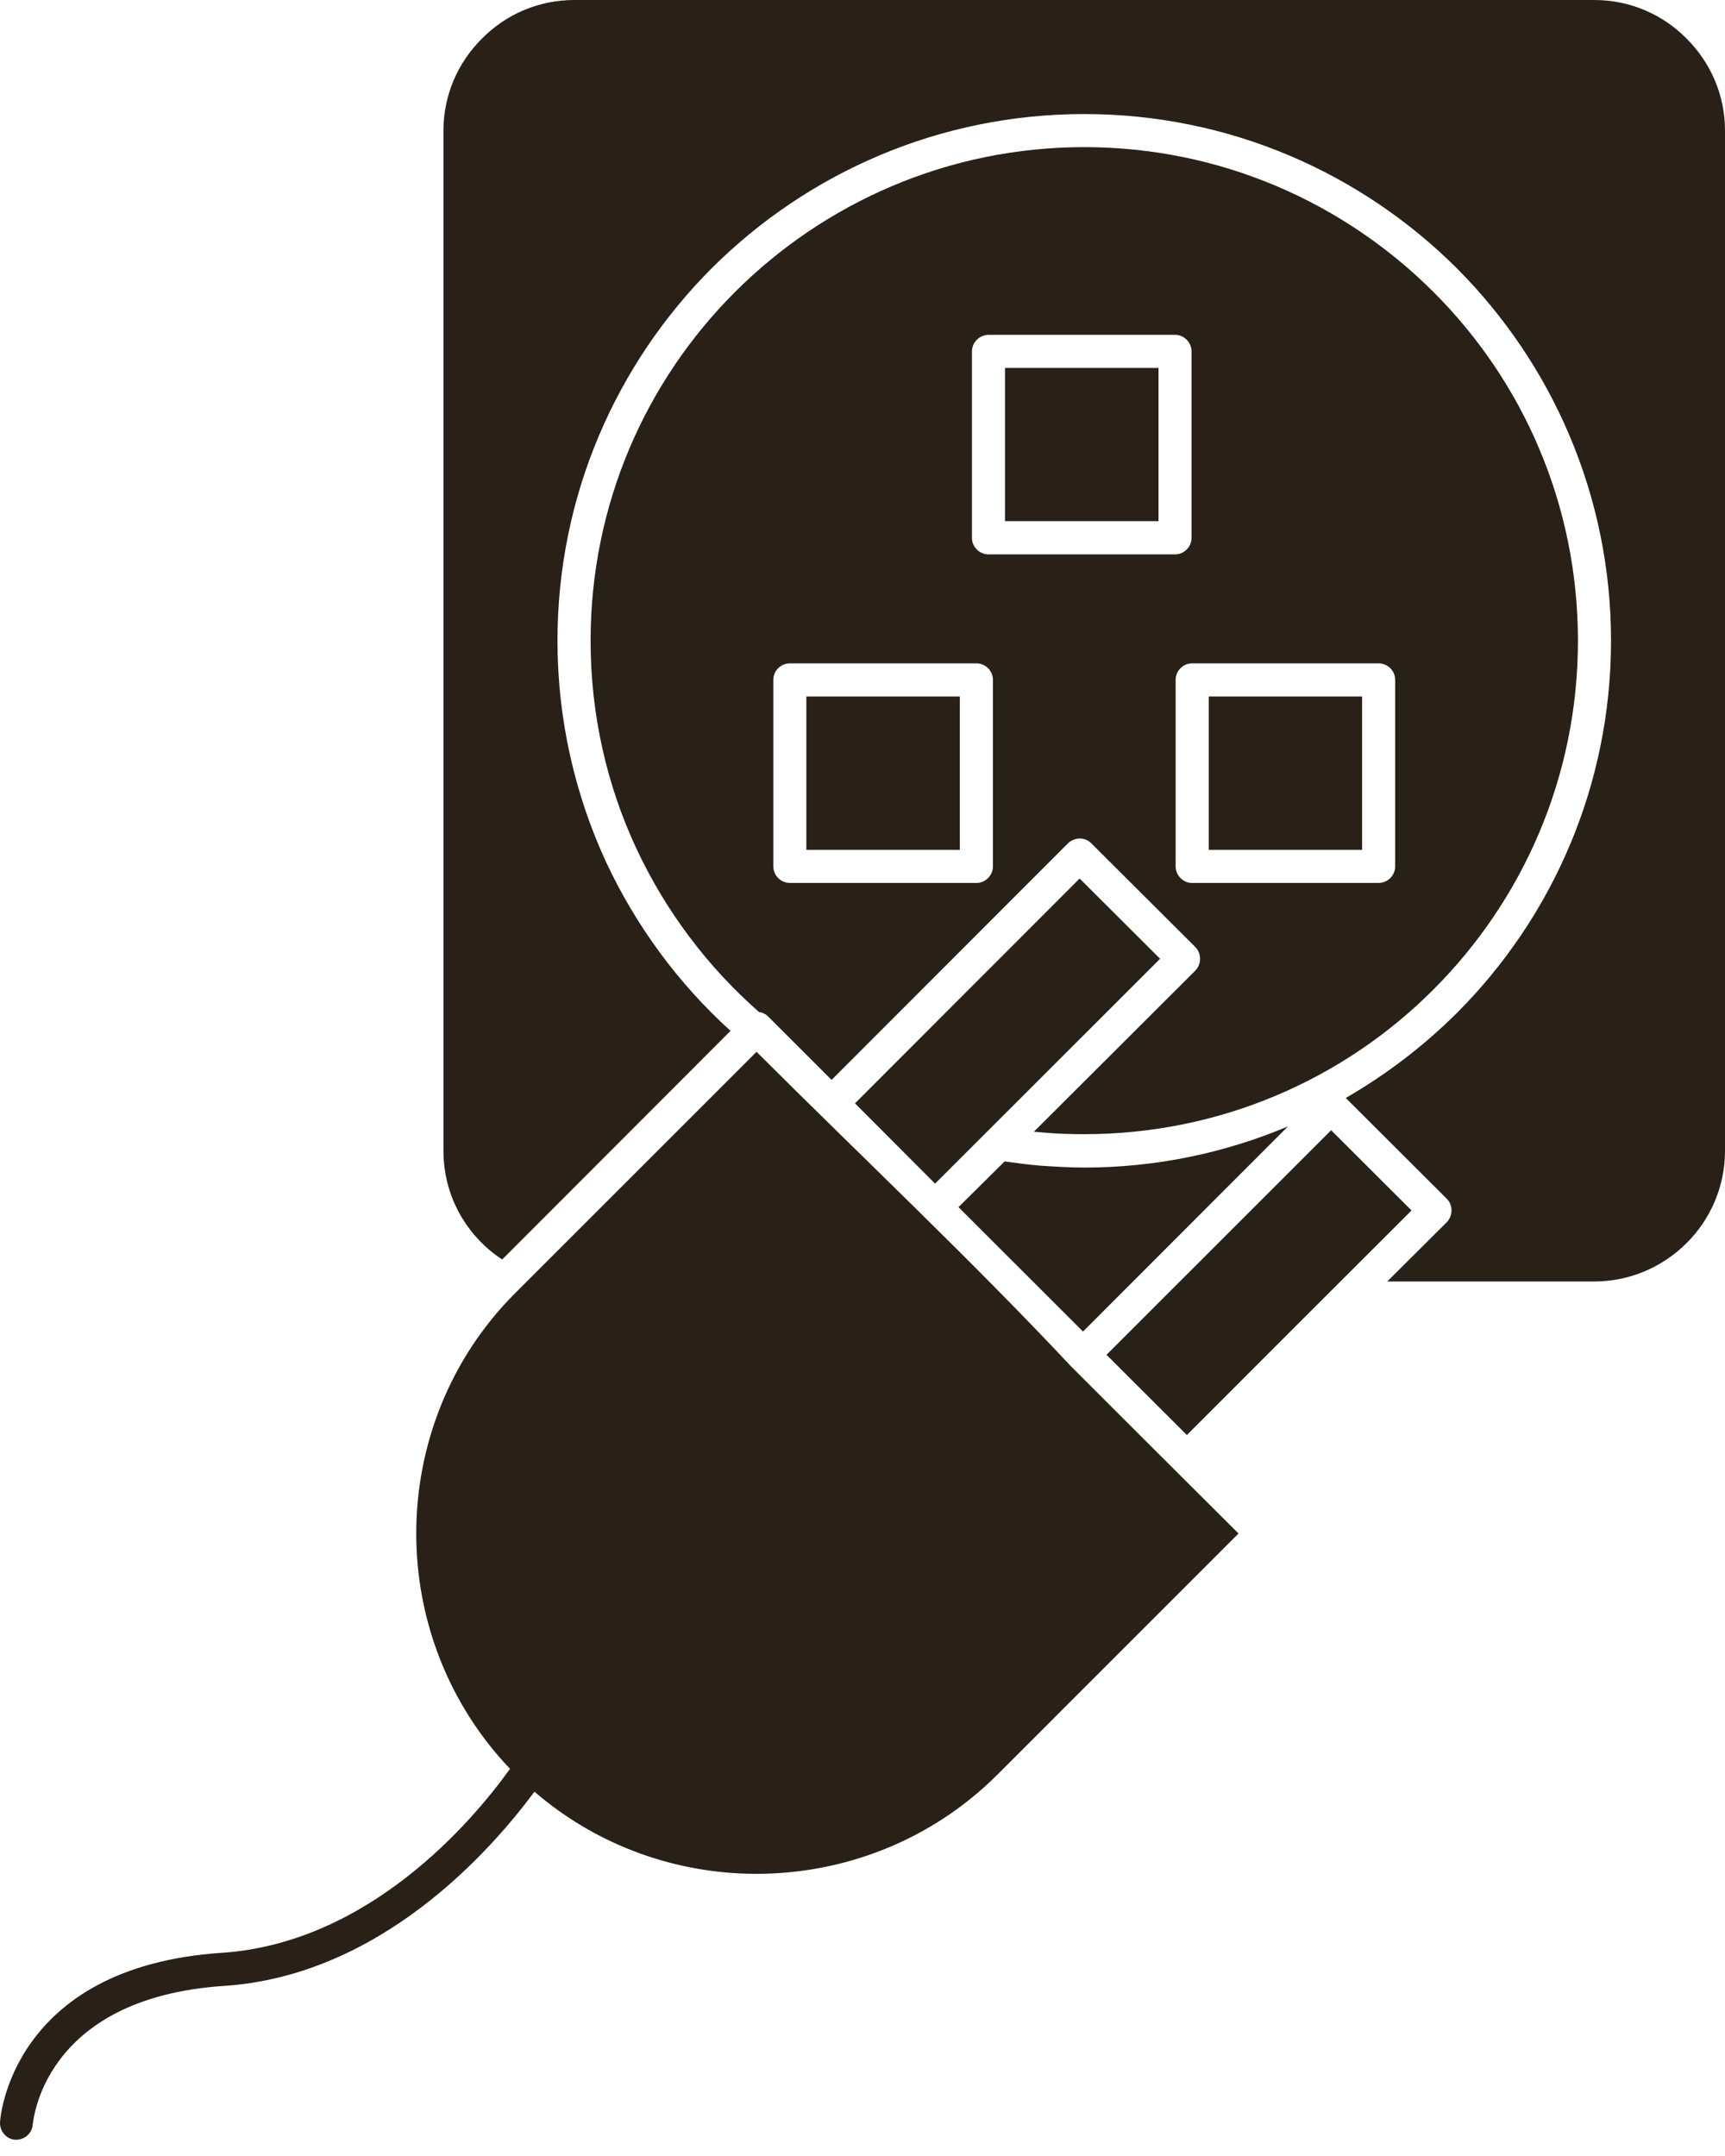 <svg width="40" height="50" viewBox="0 0 40 50" fill="none" xmlns="http://www.w3.org/2000/svg">
<path d="M25.307 19.559L27.719 21.964C27.863 22.115 27.863 22.358 27.719 22.508L23.975 26.245L24.18 26.264C24.491 26.293 24.812 26.303 25.141 26.303C28.3 26.303 31.168 25.024 33.237 22.95C35.309 20.88 36.59 18.019 36.59 14.859C36.59 11.696 35.309 8.834 33.237 6.769C31.166 4.7 28.3 3.412 25.141 3.412C21.985 3.412 19.117 4.7 17.047 6.769C14.977 8.834 13.695 11.696 13.695 14.859C13.695 16.58 14.074 18.213 14.753 19.671C15.434 21.129 16.405 22.42 17.601 23.47C17.678 23.48 17.757 23.518 17.815 23.577L19.283 25.044L24.763 19.559C24.92 19.408 25.161 19.408 25.307 19.559ZM12.393 41.551C11.371 42.931 8.826 45.813 5.201 46.055C0.944 46.336 0.767 49.267 0.759 49.271C0.741 49.487 0.555 49.636 0.342 49.622C0.137 49.602 -0.018 49.413 0.002 49.199C0.002 49.19 0.223 45.614 5.143 45.288C8.544 45.06 10.934 42.266 11.827 41.021C10.381 39.506 9.652 37.532 9.652 35.564C9.652 33.539 10.419 31.513 11.954 29.981L17.543 24.393C19.942 26.789 22.538 29.233 24.841 31.693C26.134 32.984 27.426 34.278 28.719 35.564L23.131 41.153C21.596 42.688 19.564 43.456 17.543 43.456C15.706 43.456 13.868 42.823 12.393 41.551ZM23.295 26.935L22.226 27.995L25.113 30.88L29.866 26.123C28.407 26.736 26.815 27.077 25.141 27.077C24.803 27.077 24.462 27.055 24.122 27.033C23.839 27.008 23.57 26.974 23.295 26.935ZM31.206 25.463L33.548 27.8C33.695 27.945 33.695 28.192 33.548 28.345L32.168 29.719H36.969C37.805 29.719 38.563 29.374 39.108 28.83C39.66 28.281 40 27.523 40 26.686V3.027C40 2.196 39.66 1.444 39.108 0.894C38.563 0.341 37.805 0 36.969 0H13.316C12.479 0 11.722 0.341 11.177 0.894C10.623 1.444 10.283 2.196 10.283 3.027V26.688C10.283 27.256 10.438 27.785 10.71 28.237C10.944 28.626 11.265 28.961 11.645 29.209L16.94 23.907C15.736 22.815 14.753 21.487 14.053 19.99C13.334 18.432 12.927 16.686 12.927 14.859C12.927 11.487 14.297 8.432 16.503 6.221C18.719 4.014 21.77 2.645 25.141 2.645C28.513 2.645 31.566 4.014 33.781 6.221C35.986 8.432 37.357 11.487 37.357 14.859C37.357 18.232 35.986 21.288 33.781 23.494C33.014 24.257 32.149 24.918 31.206 25.463ZM26.901 22.235L25.035 20.374L19.826 25.588L21.683 27.45L26.901 22.235ZM32.731 28.072L30.867 26.211L25.658 31.419L27.522 33.28C29.253 31.545 30.993 29.808 32.731 28.072ZM19.594 33.509C20.166 34.077 20.448 34.82 20.448 35.564C20.448 36.309 20.166 37.05 19.594 37.621C19.029 38.189 18.28 38.477 17.543 38.477C16.795 38.477 16.055 38.189 15.484 37.621C14.918 37.052 14.636 36.309 14.636 35.564C14.636 34.82 14.918 34.079 15.484 33.509C16.055 32.94 16.795 32.659 17.543 32.659C18.28 32.659 19.029 32.94 19.594 33.509ZM19.68 35.564C19.68 35.014 19.477 34.47 19.049 34.053C18.64 33.635 18.088 33.426 17.543 33.426C16.999 33.426 16.445 33.635 16.036 34.053C15.618 34.47 15.403 35.016 15.403 35.564C15.403 36.115 15.618 36.663 16.036 37.075C16.445 37.494 16.999 37.703 17.543 37.703C18.088 37.703 18.64 37.494 19.049 37.075C19.477 36.663 19.68 36.115 19.68 35.564ZM18.32 15.384H22.646C22.848 15.384 23.025 15.554 23.025 15.769V20.093C23.025 20.302 22.848 20.477 22.646 20.477H18.32C18.105 20.477 17.932 20.302 17.932 20.093V15.769C17.932 15.554 18.105 15.384 18.32 15.384ZM22.256 16.153H18.698V19.709H22.256V16.153ZM27.64 15.384H31.965C32.179 15.384 32.352 15.554 32.352 15.769V20.093C32.352 20.302 32.179 20.477 31.965 20.477H27.64C27.436 20.477 27.261 20.302 27.261 20.093V15.769C27.261 15.554 27.436 15.384 27.64 15.384ZM31.585 16.153H28.029V19.709H31.585V16.153ZM22.925 7.765H27.251C27.455 7.765 27.63 7.94 27.63 8.149V12.475C27.63 12.683 27.455 12.857 27.251 12.857H22.925C22.712 12.857 22.538 12.683 22.538 12.475V8.149C22.538 7.94 22.712 7.765 22.925 7.765ZM26.864 8.533H23.304V12.086H26.864V8.533Z" fill="#292018"/>
</svg>
